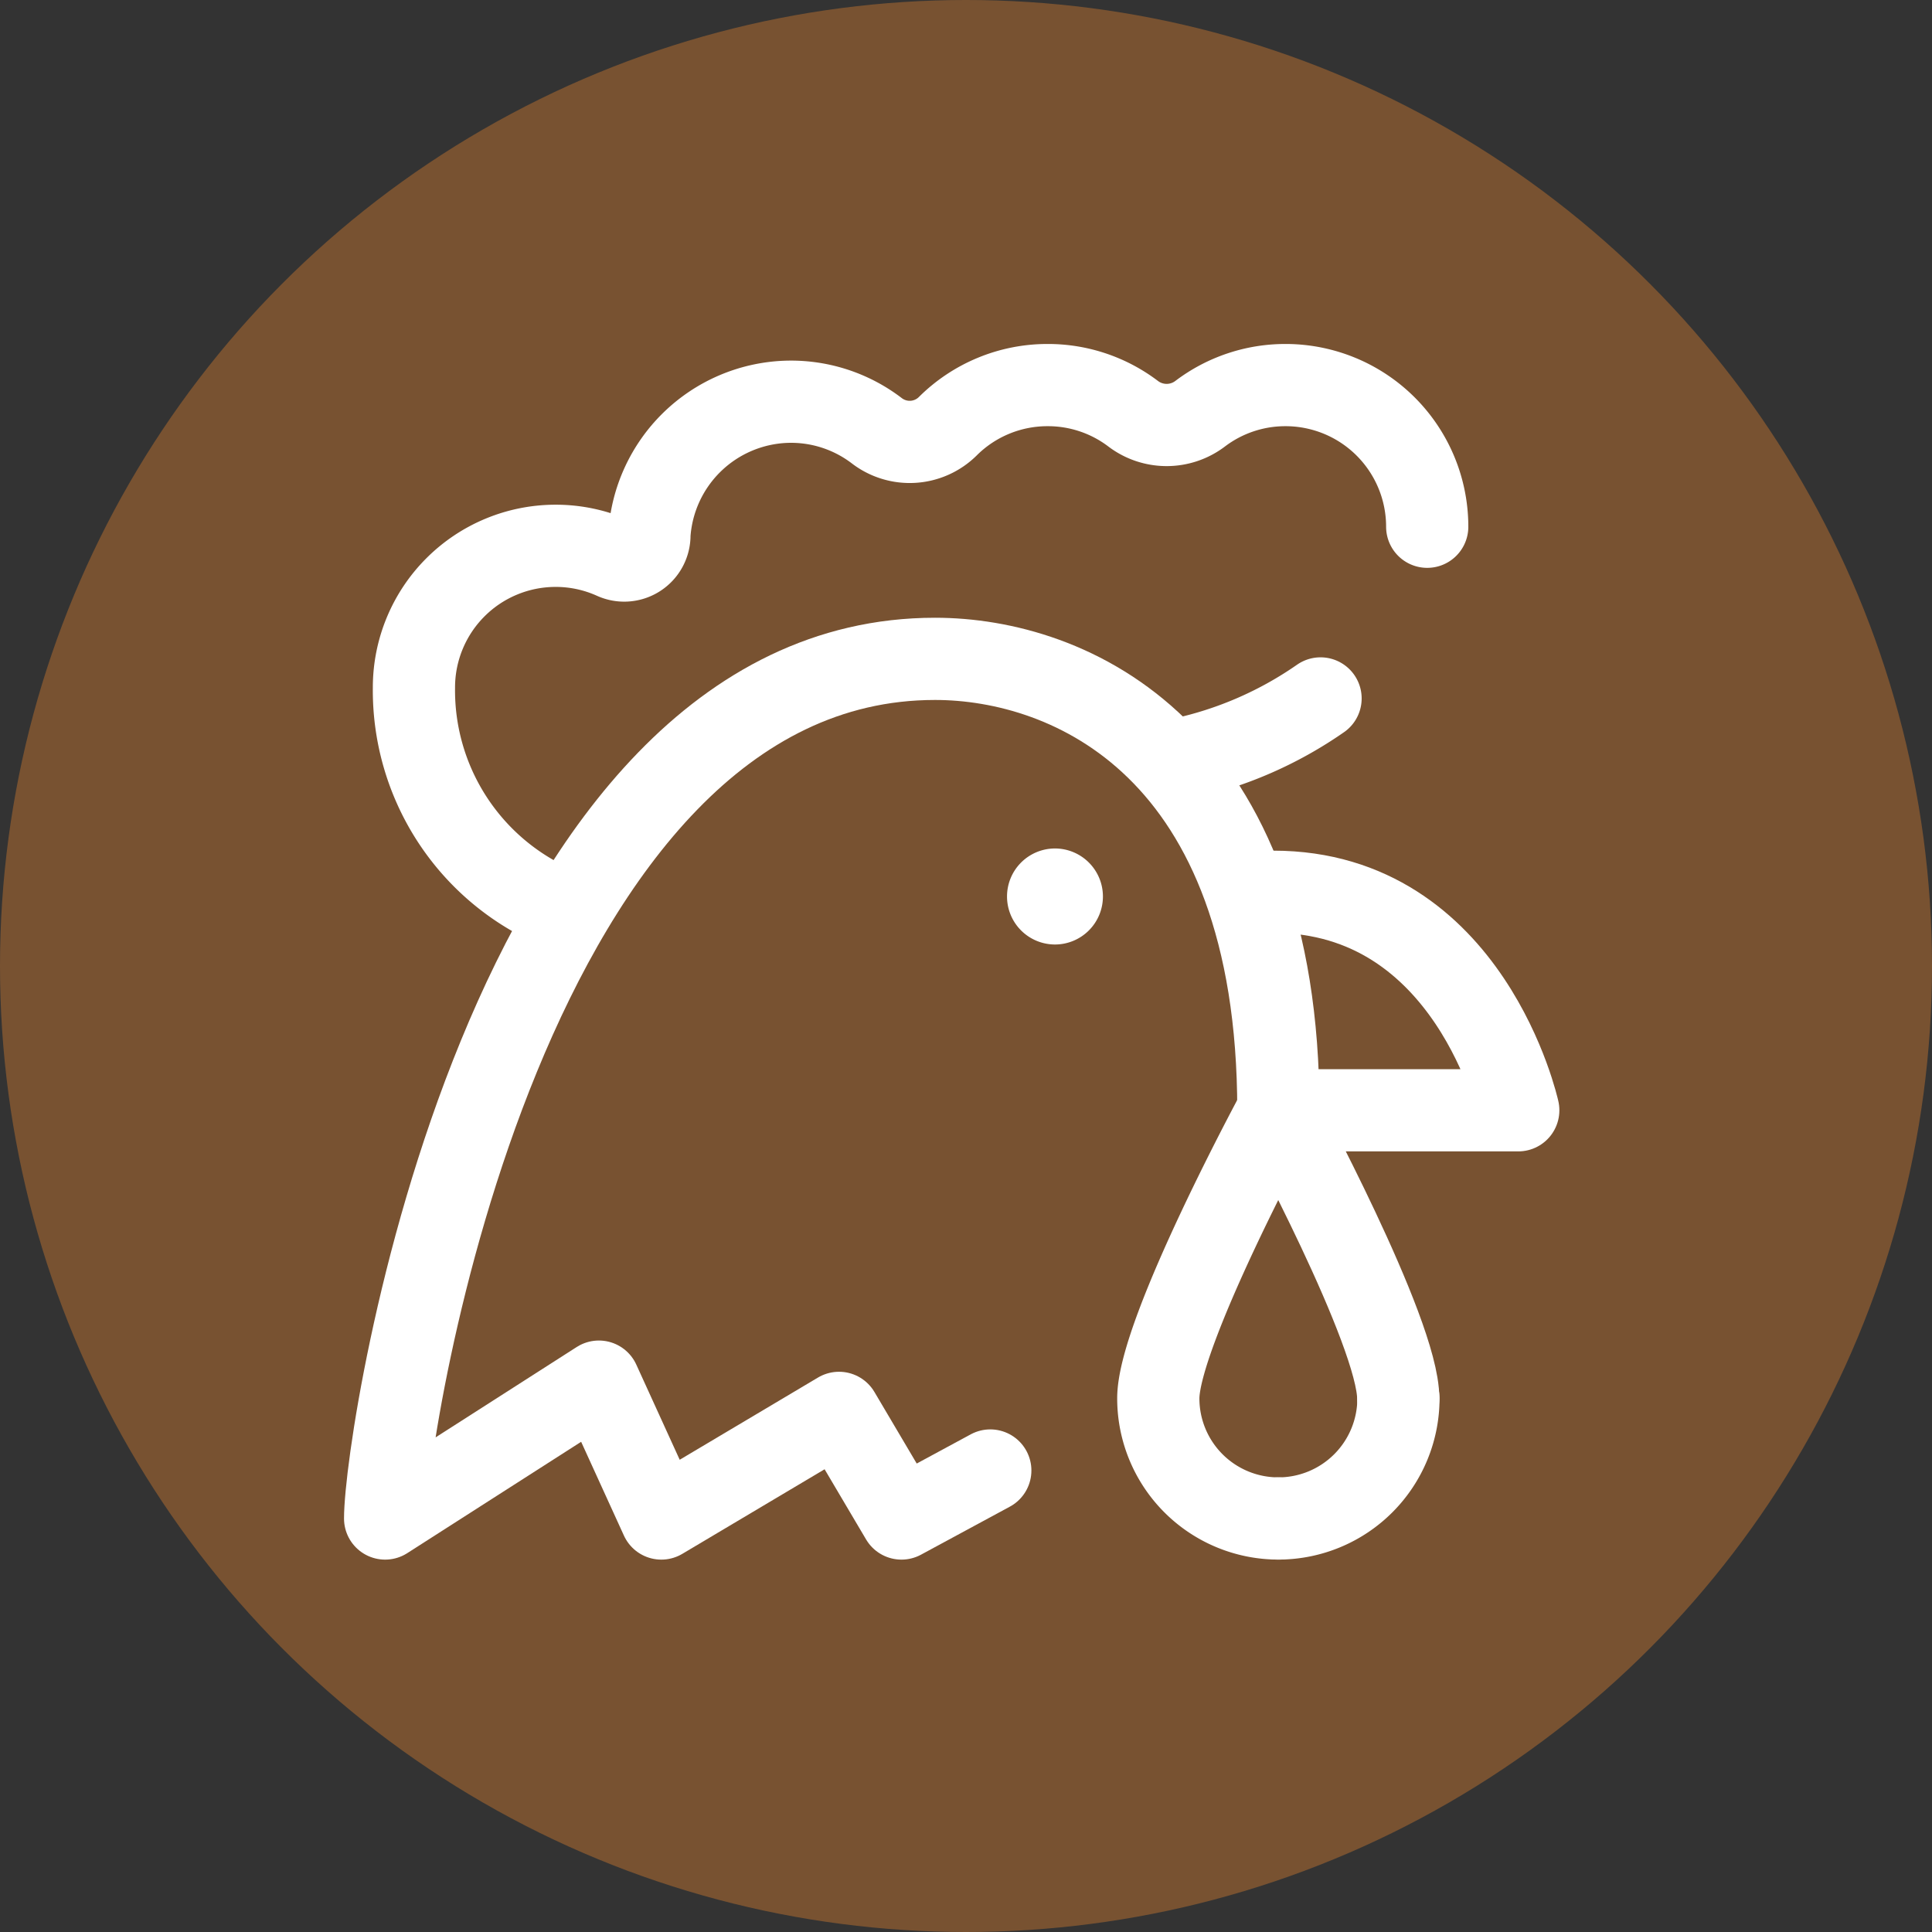 <svg xmlns="http://www.w3.org/2000/svg" xmlns:xlink="http://www.w3.org/1999/xlink" width="47" height="47" viewBox="0 0 47 47">
  <rect x="0" y="0" width="47" height="47" fill="#333333" stroke="none"/>
  <defs>
    <clipPath id="clip-path">
      <path id="path2235" d="M0-682.665H29.908v29.908H0Z" transform="translate(0 682.665)" fill="#fff"/>
    </clipPath>
  </defs>
  <g id="Group_473" data-name="Group 473" transform="translate(-546 -1092)">
    <circle id="Ellipse_113" data-name="Ellipse 113" cx="23.5" cy="23.5" r="23.5" transform="translate(546 1092)" fill="#785231"/>
    <g id="g2229" transform="translate(554.2 1100.2)">
      <g id="g2231">
        <g id="g2233" clip-path="url(#clip-path)">
          <g id="g2239" transform="translate(1.168 7.828)">
            <path id="path2241" d="M-474.268-239.684c0-8.821-5.092-10.982-8.353-10.982-10.456,0-13.377,18.81-13.377,20.913l5.2-3.33,1.519,3.33,4.323-2.57,1.519,2.57,2.161-1.168" transform="translate(495.999 250.666)" fill="none" stroke="#fff" stroke-linecap="round" stroke-linejoin="round" stroke-miterlimit="10" stroke-width="2"/>
          </g>
          <g id="g2243" transform="translate(22.782 13.494)">
            <path id="path2245" d="M-66.3-269.007c0-1.613-2.921-7.01-2.921-7.01h5.841s-1.168-5.316-5.958-5.316" transform="translate(69.333 281.333)" fill="none" stroke="#fff" stroke-linecap="round" stroke-linejoin="round" stroke-miterlimit="10" stroke-width="2"/>
          </g>
          <g id="g2247" transform="translate(19.978 18.81)">
            <path id="path2249" d="M-63.746-216.736a2.921,2.921,0,0,1-2.921-2.921c0-1.613,2.921-7.01,2.921-7.01" transform="translate(66.667 226.666)" fill="none" stroke="#fff" stroke-linecap="round" stroke-linejoin="round" stroke-miterlimit="10" stroke-width="2"/>
          </g>
          <g id="g2251" transform="translate(22.899 25.819)">
            <path id="path2253" d="M0-63.746a2.921,2.921,0,0,0,2.921-2.921" transform="translate(0 66.667)" fill="none" stroke="#fff" stroke-linecap="round" stroke-linejoin="round" stroke-miterlimit="10" stroke-width="2"/>
          </g>
          <g id="g2255" transform="translate(16.298 12.442)">
            <path id="path2257" d="M-51-25.5a1.168,1.168,0,0,1-1.168,1.168A1.168,1.168,0,0,1-53.333-25.5a1.168,1.168,0,0,1,1.168-1.168A1.168,1.168,0,0,1-51-25.5" transform="translate(53.333 26.667)" fill="#fff"/>
          </g>
          <g id="g2259" transform="translate(1.869 1.168)">
            <path id="path2261" d="M-538.014-75.22a3.446,3.446,0,0,0-3.447-3.446,3.429,3.429,0,0,0-2.075.695,1.348,1.348,0,0,1-1.634,0,3.428,3.428,0,0,0-2.075-.695,3.433,3.433,0,0,0-2.431,1,1.316,1.316,0,0,1-1.733.107,3.434,3.434,0,0,0-2.212-.7,3.459,3.459,0,0,0-3.315,3.238c0,.012,0,.024,0,.036a.613.613,0,0,1-.863.534,3.43,3.43,0,0,0-1.419-.305,3.447,3.447,0,0,0-3.446,3.446,5.755,5.755,0,0,0,3.388,5.316" transform="translate(562.665 78.666)" fill="none" stroke="#fff" stroke-linecap="round" stroke-linejoin="round" stroke-miterlimit="10" stroke-width="2"/>
          </g>
          <g id="g2263" transform="translate(20.562 8.791)">
            <path id="path2265" d="M0-32.026a9.372,9.372,0,0,0,3.363-1.467" transform="translate(0 33.493)" fill="none" stroke="#fff" stroke-linecap="round" stroke-linejoin="round" stroke-miterlimit="10" stroke-width="2"/>
          </g>
        </g>
      </g>
    </g>
  </g>
</svg>
